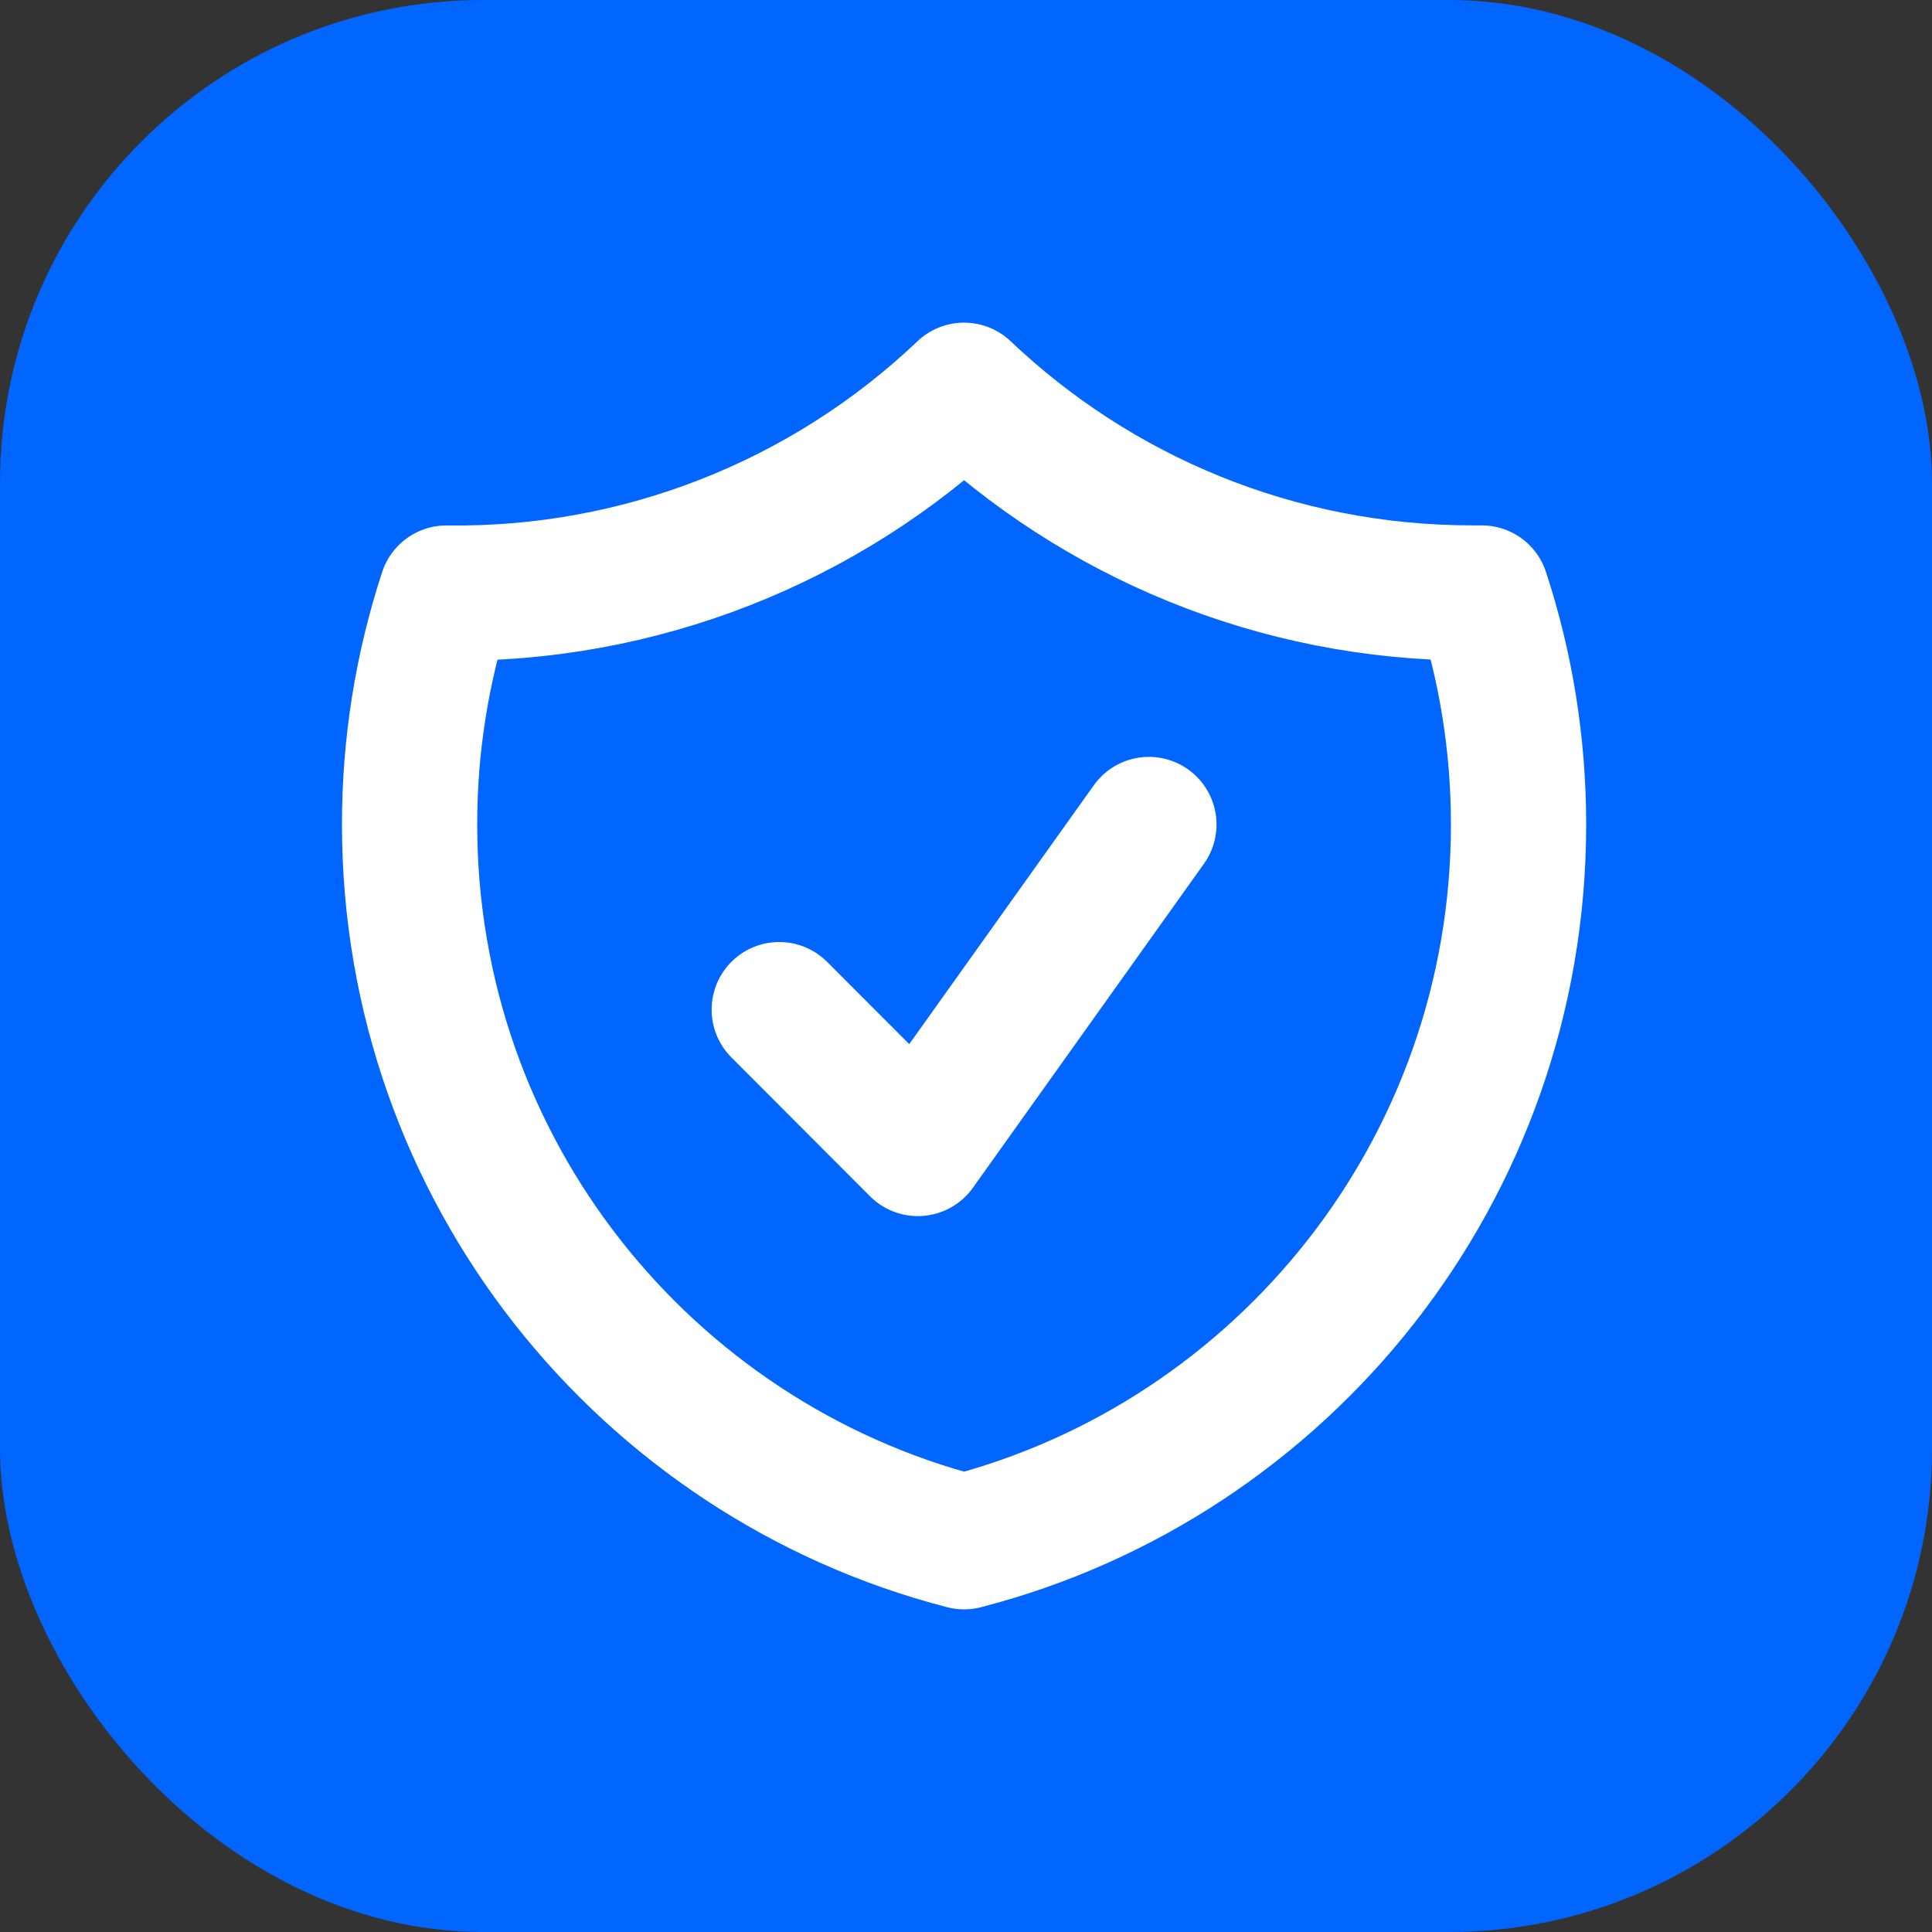 <svg width="500" height="500" viewBox="0 0 500 500" fill="none" xmlns="http://www.w3.org/2000/svg">
<rect x="0" y="0" width="500" height="500" fill="#333333" stroke="none"/>
<rect width="500" height="500" rx="125" fill="#0066FF"/>
<path d="M201.667 261.292L237.542 297.228L297.333 213.377M249.5 101C213.398 135.343 165.318 154.179 115.535 153.483C109.202 172.808 105.984 193.021 106 213.361C106 302.675 166.972 377.71 249.5 399C332.028 377.726 393 302.691 393 213.377C393 192.454 389.652 172.314 383.465 153.467H381.042C330.083 153.467 283.781 133.534 249.5 101Z" stroke="white" stroke-width="35" stroke-linecap="round" stroke-linejoin="round"/>
</svg>
